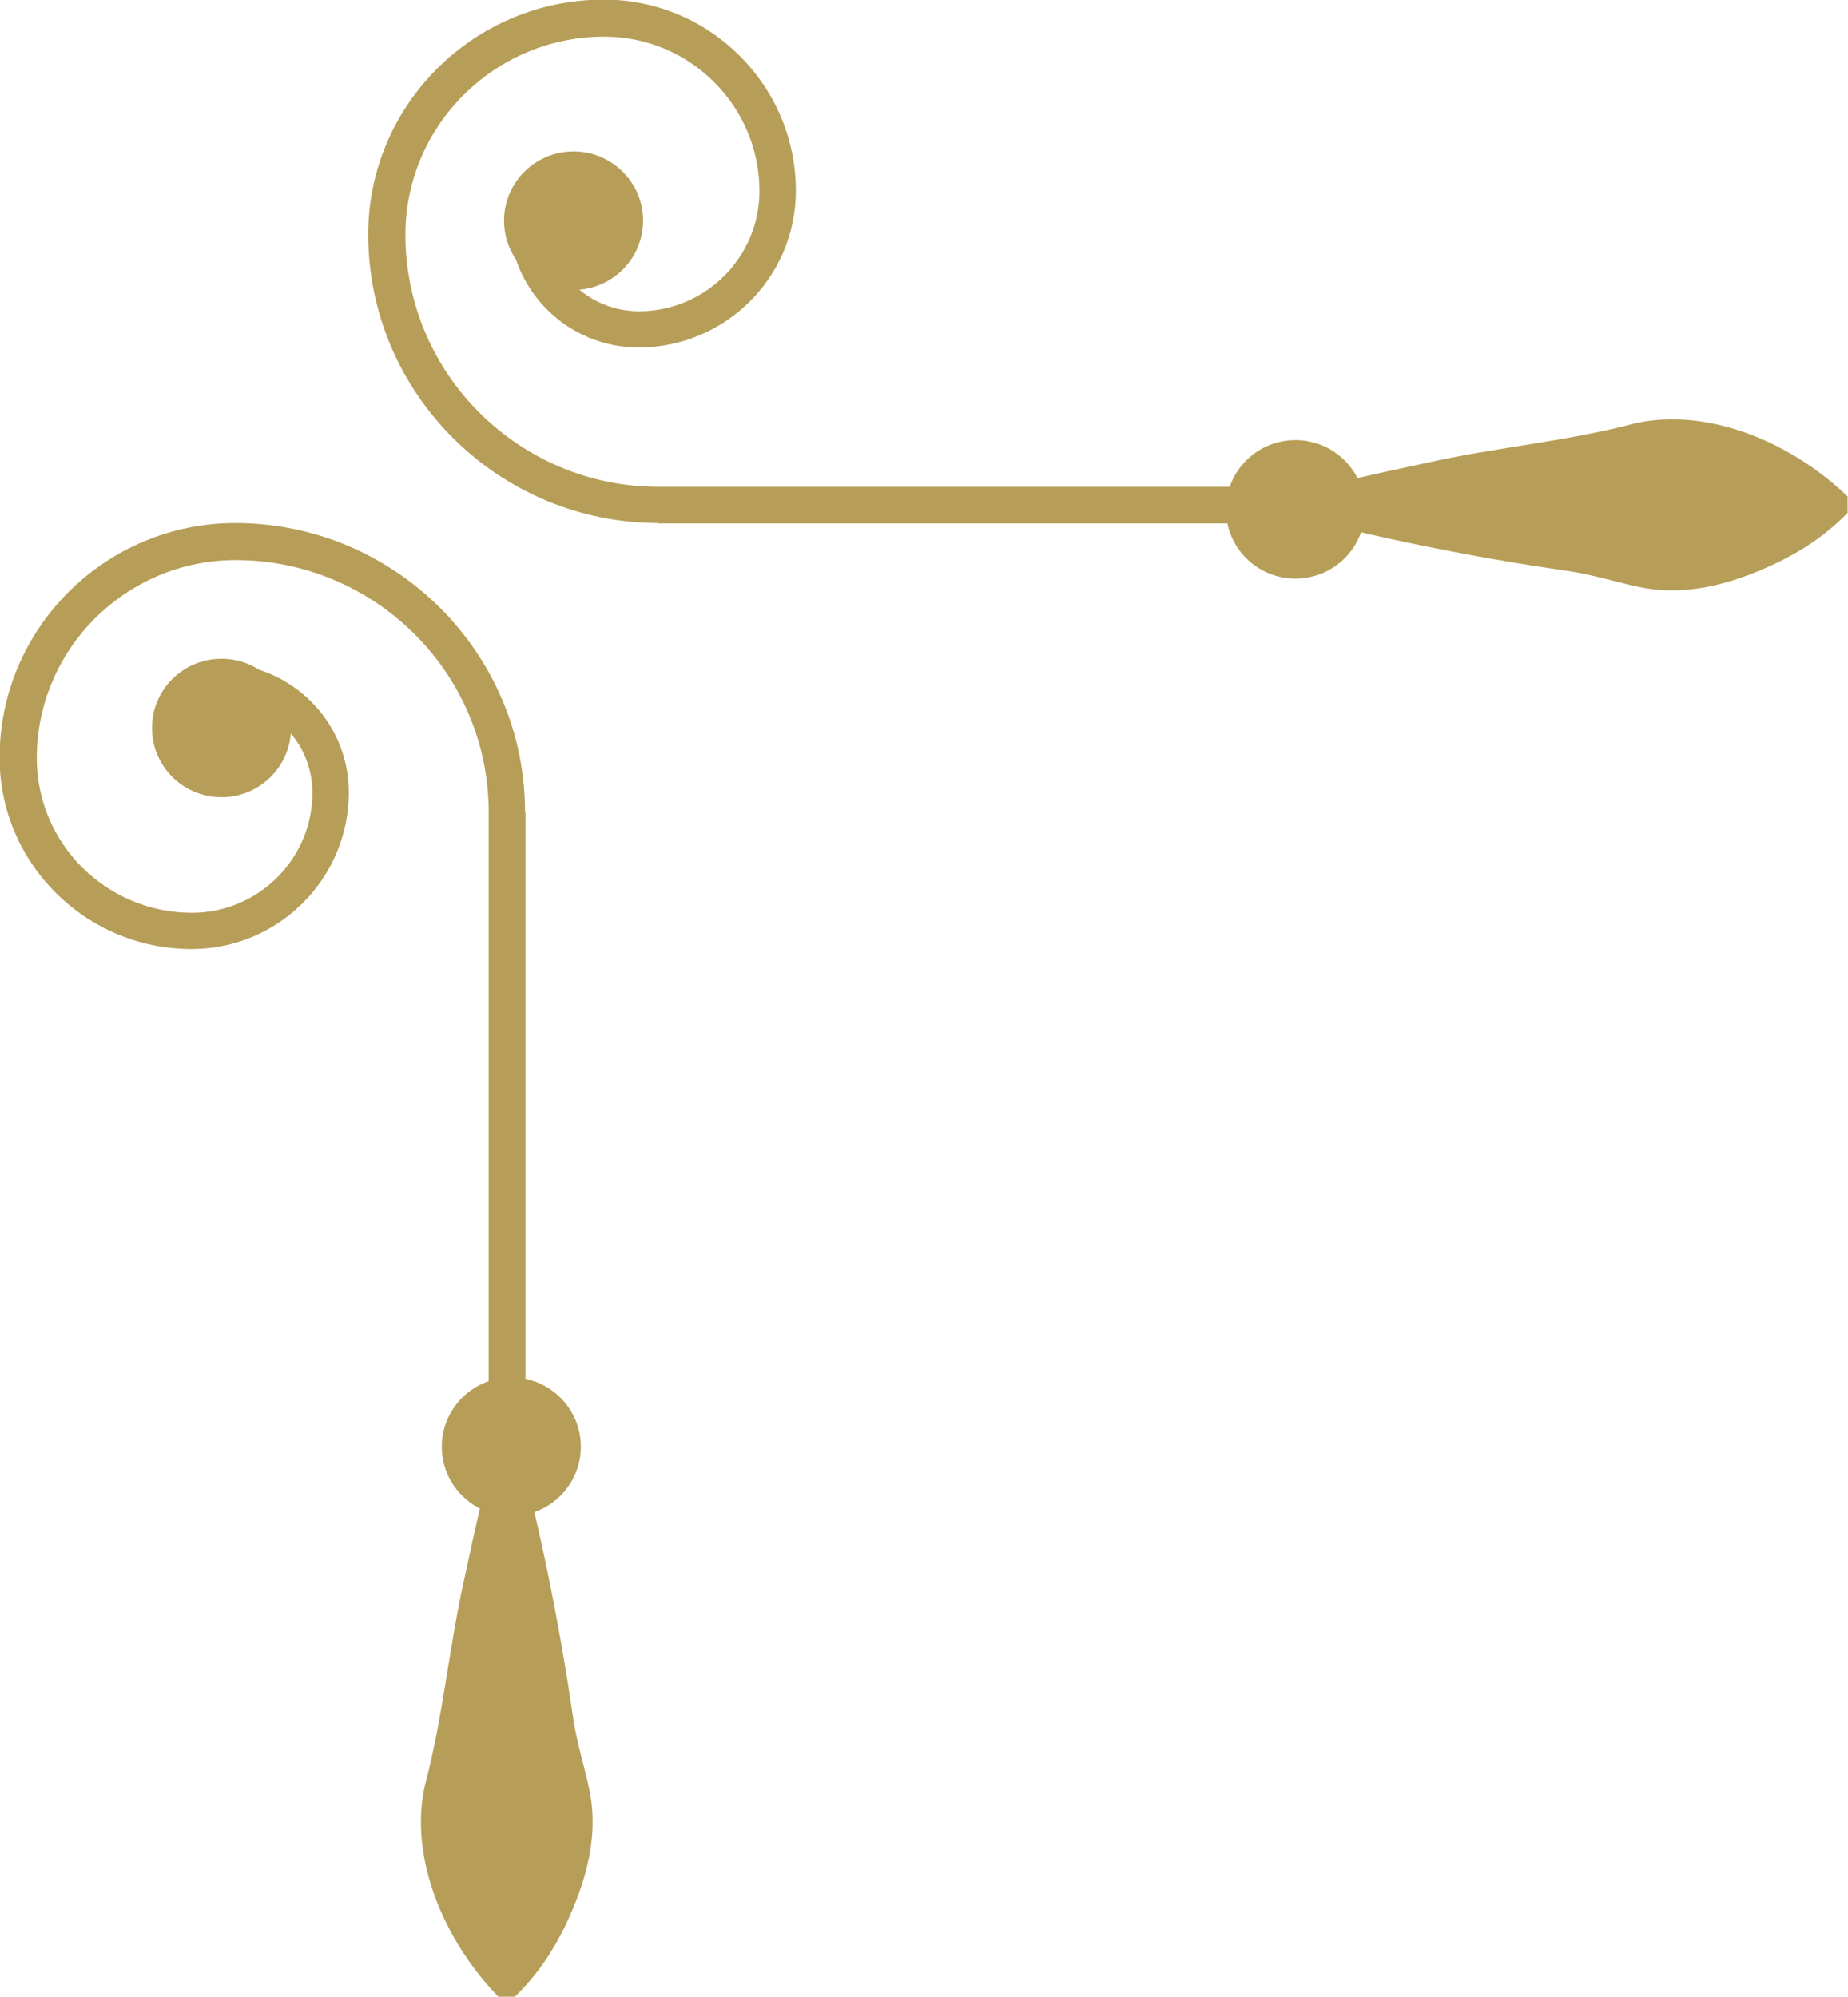 <svg width="87" height="94" viewBox="0 0 87 94" fill="none" xmlns="http://www.w3.org/2000/svg">
<g clip-path="url(#clip0_2019_255)">
<path d="M23.463 67.506C22.854 69.704 22.378 71.921 21.902 74.12C21.141 77.436 20.875 80.772 19.999 84.05C19.238 87.5 20.951 91.404 23.463 93.981L24.243 93.981C25.366 92.882 26.05 91.783 26.602 90.665C27.611 88.542 28.239 86.344 27.706 84.05C27.459 82.951 27.116 81.852 26.964 80.734C26.317 76.28 25.404 71.865 24.243 67.487L23.463 67.487L23.463 67.506Z" fill="#B79E58"/>
<path d="M27.345 68.093C27.345 69.893 25.879 71.353 24.072 71.353C22.264 71.353 20.799 69.893 20.799 68.093C20.799 66.293 22.264 64.834 24.072 64.834C25.879 64.834 27.345 66.293 27.345 68.093Z" fill="#B79E58"/>
<path d="M13.701 34.265C13.701 36.065 12.235 37.524 10.428 37.524C8.62 37.524 7.155 36.065 7.155 34.265C7.155 32.464 8.62 31.005 10.428 31.005C12.235 31.005 13.701 32.464 13.701 34.265Z" fill="#B79E58"/>
<path d="M24.718 38.225C24.718 30.721 18.591 24.618 11.075 24.618C4.967 24.618 -0.019 29.564 -0.019 35.667C-0.019 40.632 4.034 44.669 9.02 44.669C13.111 44.669 16.422 41.352 16.422 37.297C16.422 33.942 13.682 31.232 10.333 31.232L10.333 32.957C12.749 32.957 14.709 34.909 14.709 37.316C14.709 40.424 12.159 42.963 9.039 42.963C5.005 42.963 1.732 39.704 1.732 35.686C1.732 30.55 5.937 26.362 11.094 26.362C17.659 26.362 23.006 31.687 23.006 38.225L23.006 38.87L23.006 67.506L24.738 67.506L24.738 38.225L24.718 38.225Z" fill="#B79E58"/>
<path d="M60.398 23.367C62.605 22.761 64.831 22.287 67.039 21.813C70.369 21.055 73.718 20.79 77.01 19.918C80.473 19.16 84.393 20.866 86.981 23.367L86.981 24.144C85.877 25.262 84.774 25.945 83.651 26.494C81.52 27.499 79.312 28.124 77.01 27.593C75.906 27.347 74.802 27.006 73.68 26.854C69.208 26.21 64.774 25.3 60.379 24.144L60.379 23.367L60.398 23.367Z" fill="#B79E58"/>
<path d="M64.26 23.974C64.26 25.774 62.795 27.233 60.987 27.233C59.18 27.233 57.715 25.774 57.715 23.974C57.715 22.174 59.18 20.714 60.987 20.714C62.795 20.714 64.26 22.174 64.26 23.974Z" fill="#B79E58"/>
<path d="M30.275 10.386C30.275 12.186 28.81 13.645 27.002 13.645C25.194 13.645 23.729 12.186 23.729 10.386C23.729 8.585 25.194 7.126 27.002 7.126C28.81 7.126 30.275 8.585 30.275 10.386Z" fill="#B79E58"/>
<path d="M30.998 24.618C23.463 24.618 17.335 18.516 17.335 11.03C17.335 4.946 22.302 -0.019 28.429 -0.019C33.415 -0.019 37.468 4.018 37.468 8.983C37.468 13.058 34.138 16.355 30.066 16.355C26.698 16.355 23.976 13.626 23.976 10.291L25.708 10.291C25.708 12.698 27.668 14.65 30.085 14.65C33.205 14.65 35.755 12.11 35.755 9.002C35.755 4.984 32.482 1.725 28.448 1.725C23.291 1.725 19.086 5.913 19.086 11.049C19.086 17.587 24.433 22.913 30.998 22.913L31.645 22.913L60.398 22.913L60.398 24.637L30.998 24.637L30.998 24.618Z" fill="#B79E58"/>
</g>
<defs>
<clipPath id="clip0_2019_255">
<rect width="94" height="87" fill="white" transform="matrix(4.37114e-08 1 1 -4.37114e-08 0 0)"/>
</clipPath>
</defs>
</svg>
